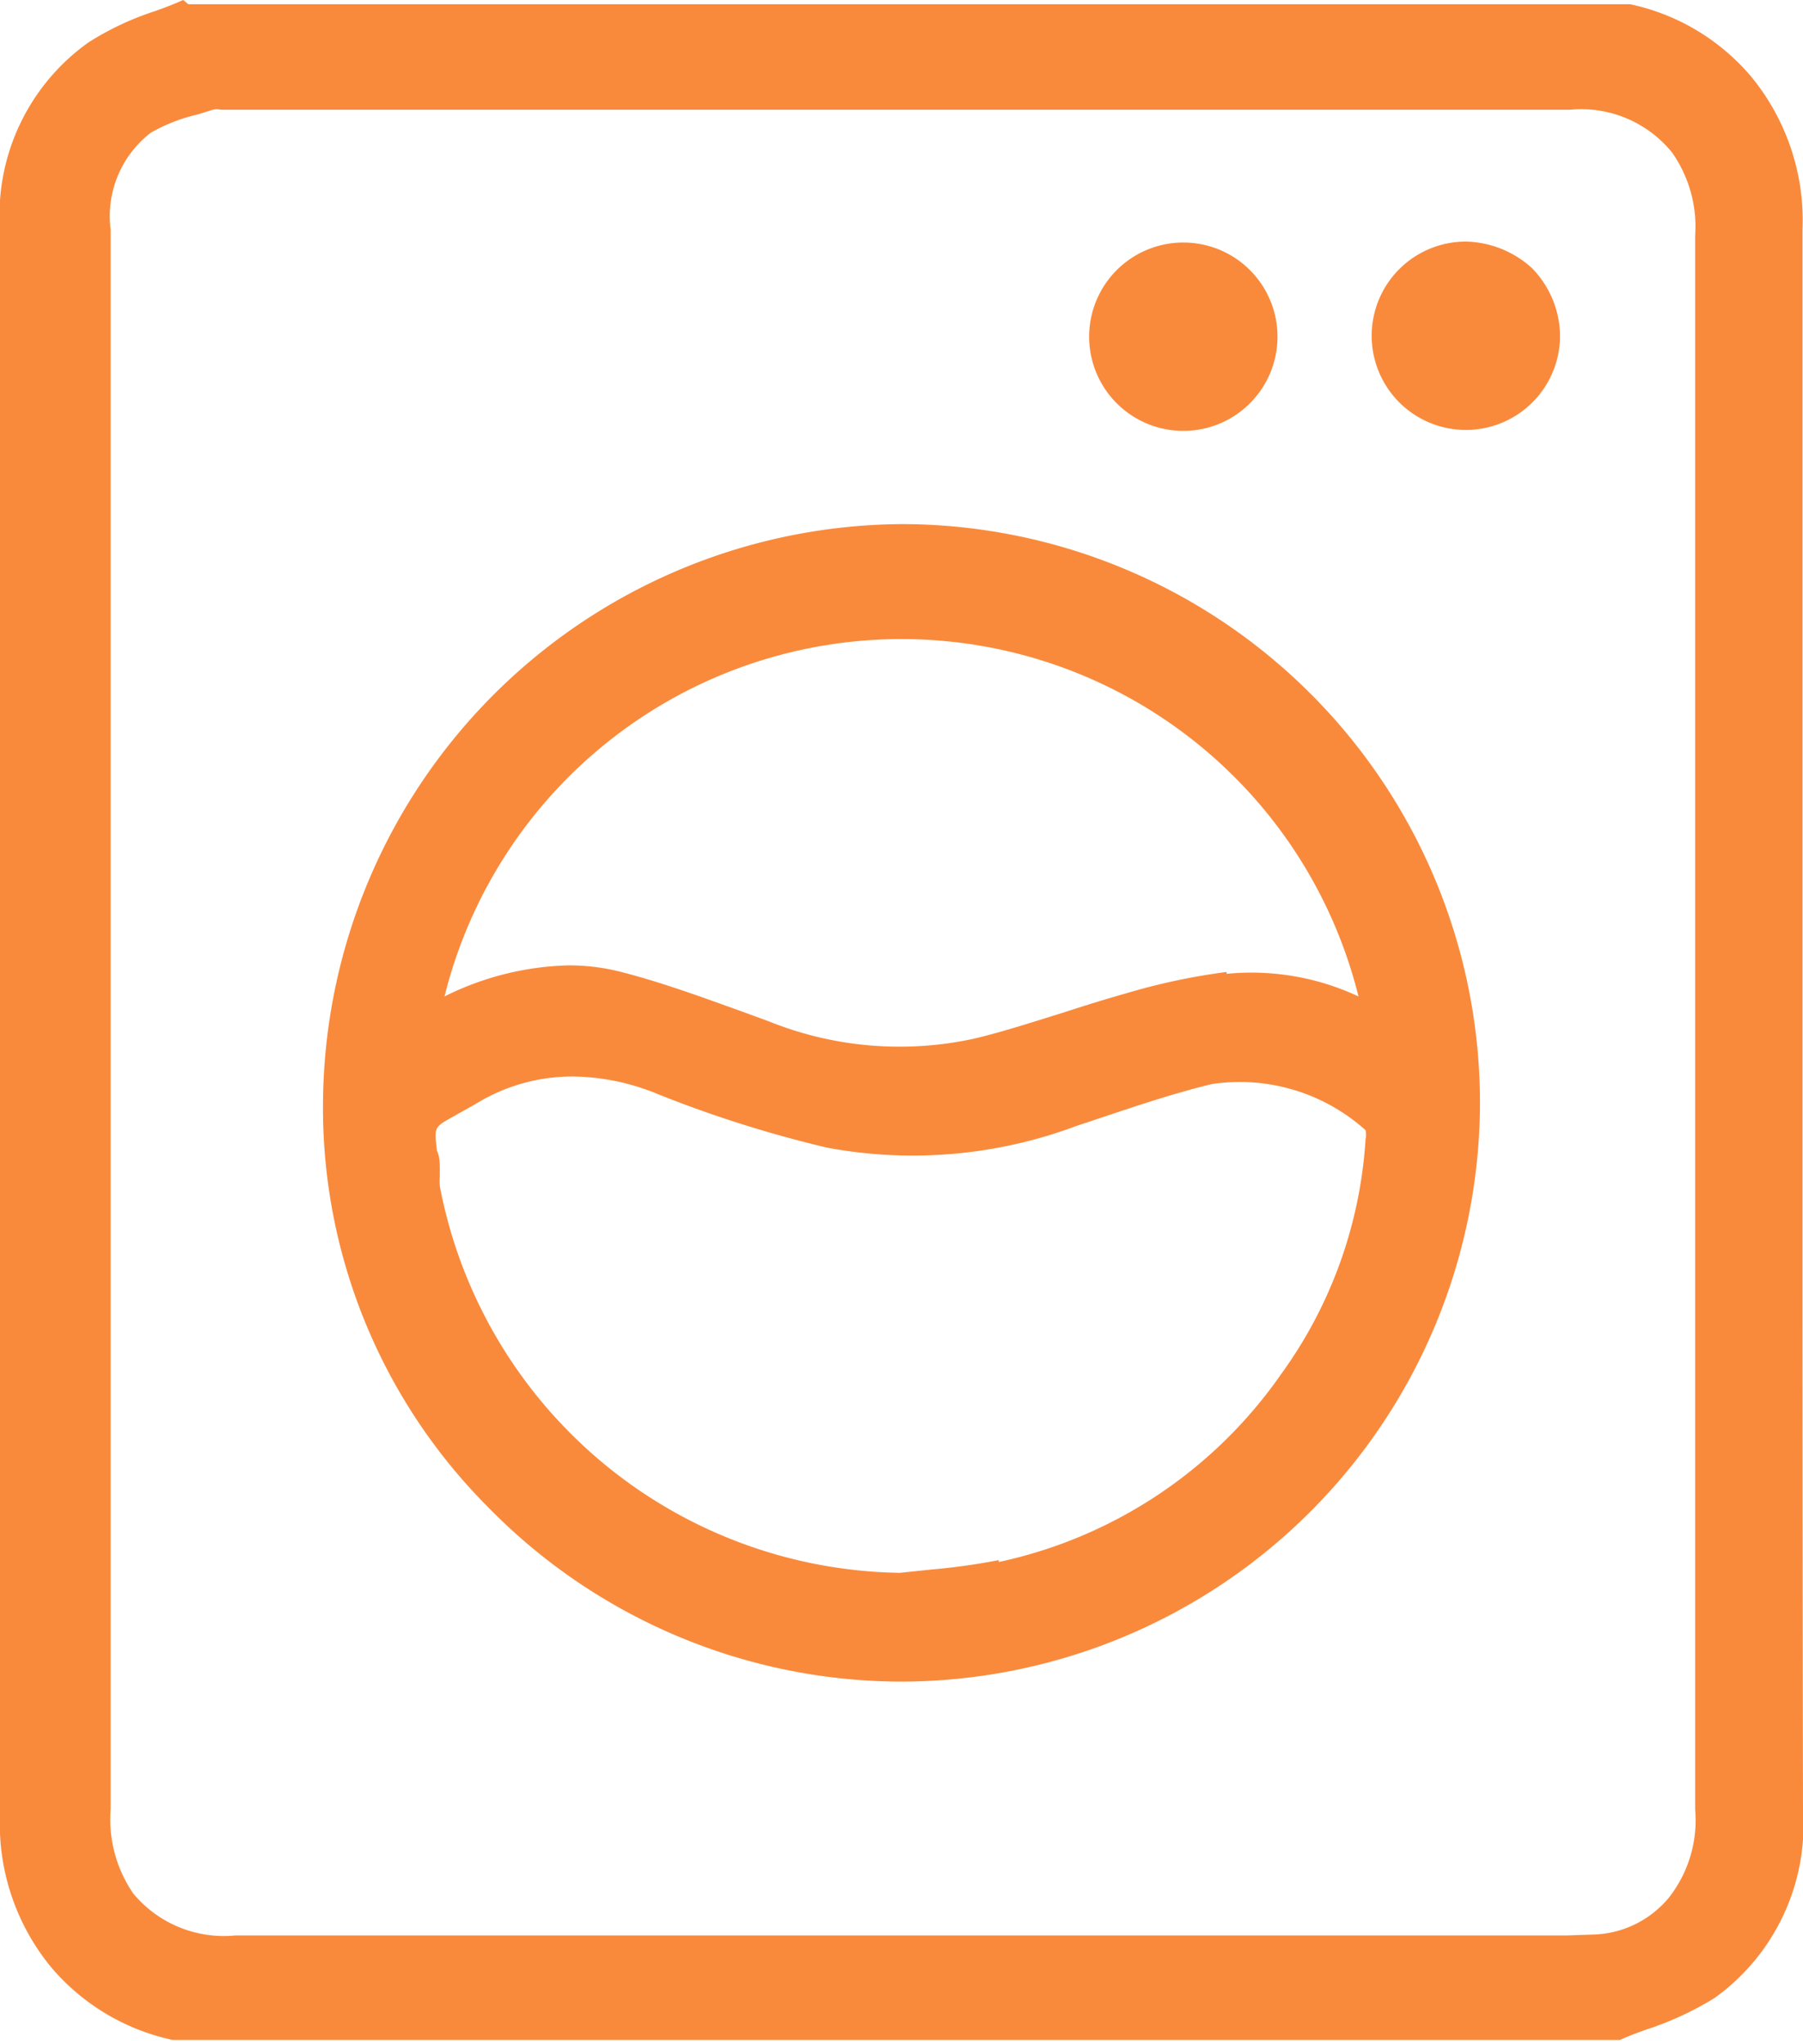 <svg xmlns="http://www.w3.org/2000/svg" viewBox="0 0 38.29 43.41"><defs><style>.cls-1{fill:#f98a3c;}</style></defs><g id="Layer_2" data-name="Layer 2"><g id="amentitiesl_ist" data-name="amentitiesl ist"><path class="cls-1" d="M38.28,25.81v-9.1q0-5.91,0-11.83A4.81,4.81,0,0,0,37.2,1.64,4.62,4.62,0,0,0,34.62.09l-.15,0-.1,0H4L3.89,0c-.2.09-.41.17-.61.24a6.17,6.17,0,0,0-1.4.66A4.5,4.5,0,0,0,0,4.88q0,6.45,0,12.9v8.65q0,6,0,12.1a4.79,4.79,0,0,0,1.09,3.25,4.66,4.66,0,0,0,2.58,1.54l.16,0,30.51,0,.06,0a6.62,6.62,0,0,1,.62-.24,6.75,6.75,0,0,0,1.39-.65,4.53,4.53,0,0,0,1.88-4Q38.28,32.17,38.28,25.81Zm-5,15.29H5a2.5,2.5,0,0,1-2.17-.89,2.78,2.78,0,0,1-.48-1.79V4.88A2.24,2.24,0,0,1,3.2,2.82a3.65,3.65,0,0,1,1-.39l.32-.1a.42.42,0,0,1,.17,0H33.35a2.48,2.48,0,0,1,2.16.91A2.74,2.74,0,0,1,36,5V38.43a2.66,2.66,0,0,1-.56,1.87,2.16,2.16,0,0,1-1.57.78Z"/><path class="cls-1" d="M19.21,11.13h-.08A12.37,12.37,0,0,0,6.86,23.38,12,12,0,0,0,10.36,32a12.3,12.3,0,0,0,8.74,3.71h.07A12.31,12.31,0,0,0,31.43,23.43,12.29,12.29,0,0,0,19.21,11.13Zm2,22a13.66,13.66,0,0,1-1.43.2l-.67.07a10.1,10.1,0,0,1-9.77-8.21,1.52,1.52,0,0,1,0-.21v-.11c0-.17,0-.31-.06-.43-.06-.5-.06-.5.31-.71l.5-.28a3.92,3.92,0,0,1,2.07-.59,4.83,4.83,0,0,1,1.8.37,25.47,25.47,0,0,0,3.6,1.14,9.91,9.91,0,0,0,5.3-.46l.66-.22c.72-.24,1.47-.49,2.22-.67A4,4,0,0,1,29,24a.44.44,0,0,1,0,.19,9.49,9.49,0,0,1-1.8,5A9.8,9.8,0,0,1,21.21,33.17Zm4.84-12.49a13.53,13.53,0,0,0-2.12.45c-.46.13-.91.27-1.37.42-.62.19-1.25.4-1.89.55a7.43,7.43,0,0,1-4.34-.37l-.6-.22c-.81-.29-1.65-.6-2.5-.82a4.48,4.48,0,0,0-1.15-.15,6.22,6.22,0,0,0-2.64.66,10,10,0,0,1,19.41,0A5.36,5.36,0,0,0,26.05,20.68Z"/><path class="cls-1" d="M31.13,5.13a2,2,0,0,0-2,2,2,2,0,0,0,2,2h0a2,2,0,0,0,2-2,2.08,2.08,0,0,0-.6-1.44A2.15,2.15,0,0,0,31.13,5.13Z"/><path class="cls-1" d="M25.13,9.15h0a2,2,0,0,0,2-2,2,2,0,0,0-2-2,2,2,0,0,0-2,2,2,2,0,0,0,2,2Z"/></g></g></svg>